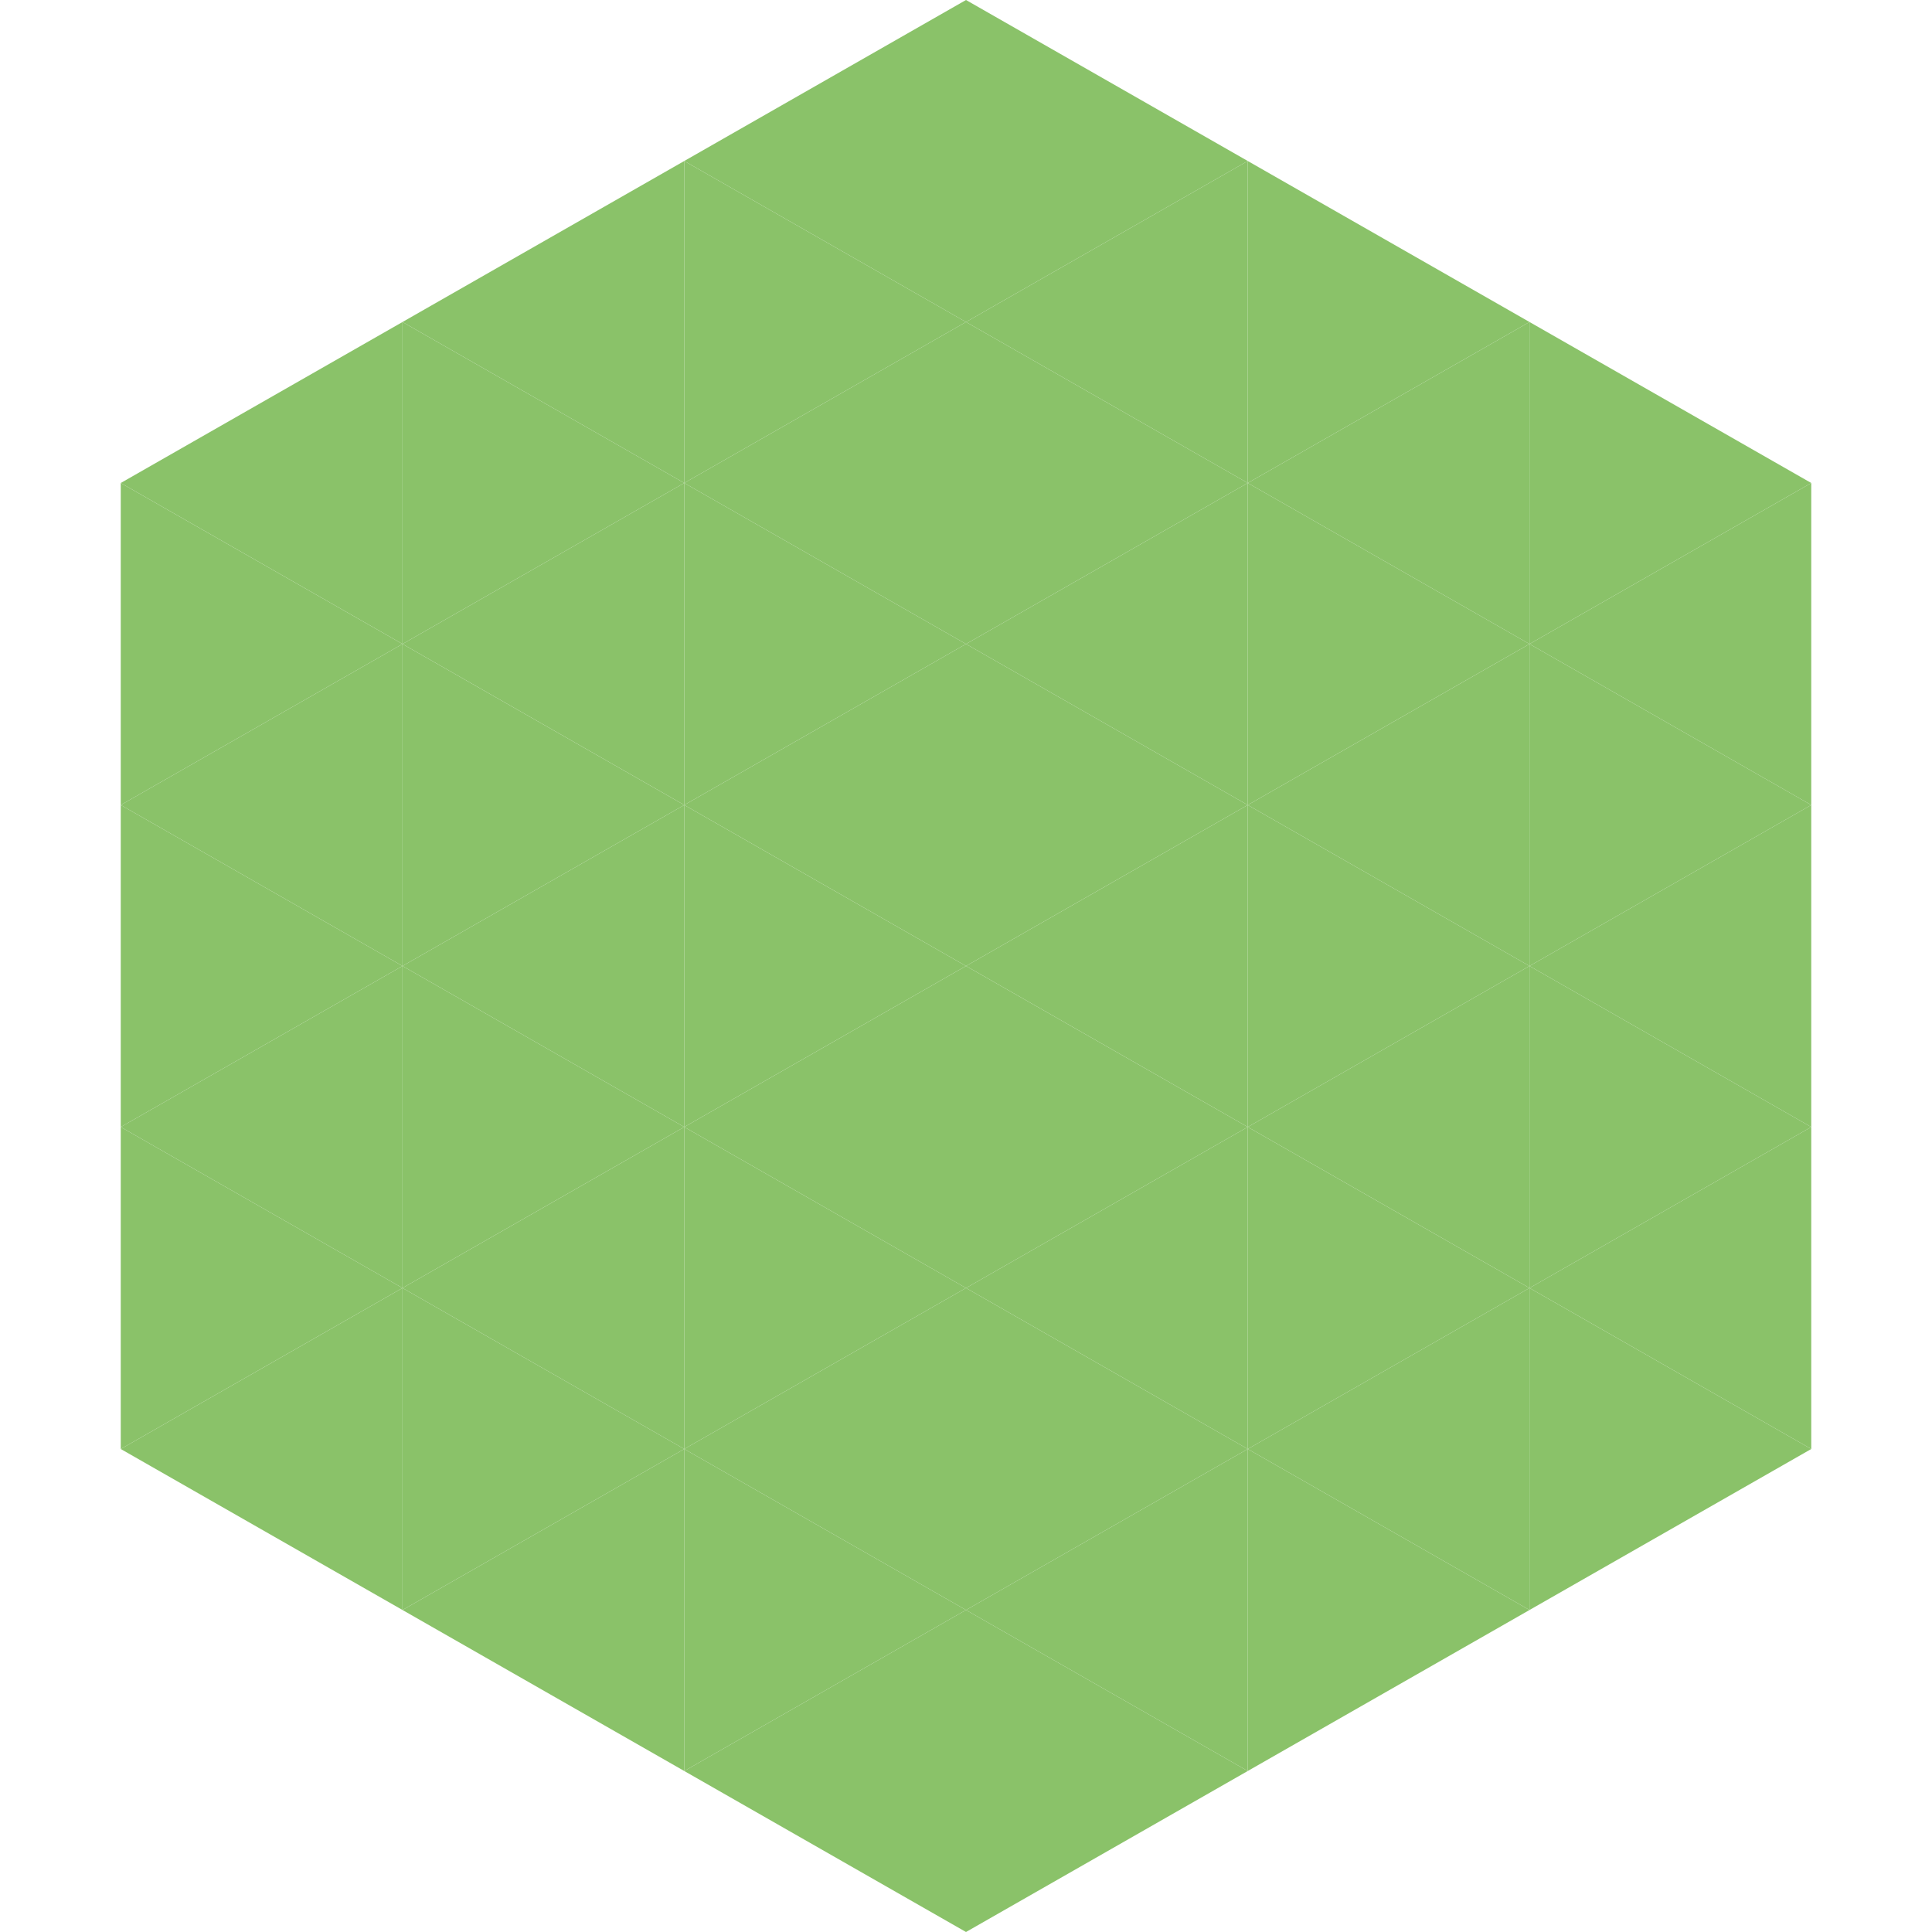 <?xml version="1.0"?>
<!-- Generated by SVGo -->
<svg width="240" height="240"
     xmlns="http://www.w3.org/2000/svg"
     xmlns:xlink="http://www.w3.org/1999/xlink">
<polygon points="50,40 15,60 50,80" style="fill:rgb(138,194,105)" />
<polygon points="190,40 225,60 190,80" style="fill:rgb(138,194,105)" />
<polygon points="15,60 50,80 15,100" style="fill:rgb(138,194,105)" />
<polygon points="225,60 190,80 225,100" style="fill:rgb(138,194,105)" />
<polygon points="50,80 15,100 50,120" style="fill:rgb(138,194,105)" />
<polygon points="190,80 225,100 190,120" style="fill:rgb(138,194,105)" />
<polygon points="15,100 50,120 15,140" style="fill:rgb(138,194,105)" />
<polygon points="225,100 190,120 225,140" style="fill:rgb(138,194,105)" />
<polygon points="50,120 15,140 50,160" style="fill:rgb(138,194,105)" />
<polygon points="190,120 225,140 190,160" style="fill:rgb(138,194,105)" />
<polygon points="15,140 50,160 15,180" style="fill:rgb(138,194,105)" />
<polygon points="225,140 190,160 225,180" style="fill:rgb(138,194,105)" />
<polygon points="50,160 15,180 50,200" style="fill:rgb(138,194,105)" />
<polygon points="190,160 225,180 190,200" style="fill:rgb(138,194,105)" />
<polygon points="15,180 50,200 15,220" style="fill:rgb(255,255,255); fill-opacity:0" />
<polygon points="225,180 190,200 225,220" style="fill:rgb(255,255,255); fill-opacity:0" />
<polygon points="50,0 85,20 50,40" style="fill:rgb(255,255,255); fill-opacity:0" />
<polygon points="190,0 155,20 190,40" style="fill:rgb(255,255,255); fill-opacity:0" />
<polygon points="85,20 50,40 85,60" style="fill:rgb(138,194,105)" />
<polygon points="155,20 190,40 155,60" style="fill:rgb(138,194,105)" />
<polygon points="50,40 85,60 50,80" style="fill:rgb(138,194,105)" />
<polygon points="190,40 155,60 190,80" style="fill:rgb(138,194,105)" />
<polygon points="85,60 50,80 85,100" style="fill:rgb(138,194,105)" />
<polygon points="155,60 190,80 155,100" style="fill:rgb(138,194,105)" />
<polygon points="50,80 85,100 50,120" style="fill:rgb(138,194,105)" />
<polygon points="190,80 155,100 190,120" style="fill:rgb(138,194,105)" />
<polygon points="85,100 50,120 85,140" style="fill:rgb(138,194,105)" />
<polygon points="155,100 190,120 155,140" style="fill:rgb(138,194,105)" />
<polygon points="50,120 85,140 50,160" style="fill:rgb(138,194,105)" />
<polygon points="190,120 155,140 190,160" style="fill:rgb(138,194,105)" />
<polygon points="85,140 50,160 85,180" style="fill:rgb(138,194,105)" />
<polygon points="155,140 190,160 155,180" style="fill:rgb(138,194,105)" />
<polygon points="50,160 85,180 50,200" style="fill:rgb(138,194,105)" />
<polygon points="190,160 155,180 190,200" style="fill:rgb(138,194,105)" />
<polygon points="85,180 50,200 85,220" style="fill:rgb(138,194,105)" />
<polygon points="155,180 190,200 155,220" style="fill:rgb(138,194,105)" />
<polygon points="120,0 85,20 120,40" style="fill:rgb(138,194,105)" />
<polygon points="120,0 155,20 120,40" style="fill:rgb(138,194,105)" />
<polygon points="85,20 120,40 85,60" style="fill:rgb(138,194,105)" />
<polygon points="155,20 120,40 155,60" style="fill:rgb(138,194,105)" />
<polygon points="120,40 85,60 120,80" style="fill:rgb(138,194,105)" />
<polygon points="120,40 155,60 120,80" style="fill:rgb(138,194,105)" />
<polygon points="85,60 120,80 85,100" style="fill:rgb(138,194,105)" />
<polygon points="155,60 120,80 155,100" style="fill:rgb(138,194,105)" />
<polygon points="120,80 85,100 120,120" style="fill:rgb(138,194,105)" />
<polygon points="120,80 155,100 120,120" style="fill:rgb(138,194,105)" />
<polygon points="85,100 120,120 85,140" style="fill:rgb(138,194,105)" />
<polygon points="155,100 120,120 155,140" style="fill:rgb(138,194,105)" />
<polygon points="120,120 85,140 120,160" style="fill:rgb(138,194,105)" />
<polygon points="120,120 155,140 120,160" style="fill:rgb(138,194,105)" />
<polygon points="85,140 120,160 85,180" style="fill:rgb(138,194,105)" />
<polygon points="155,140 120,160 155,180" style="fill:rgb(138,194,105)" />
<polygon points="120,160 85,180 120,200" style="fill:rgb(138,194,105)" />
<polygon points="120,160 155,180 120,200" style="fill:rgb(138,194,105)" />
<polygon points="85,180 120,200 85,220" style="fill:rgb(138,194,105)" />
<polygon points="155,180 120,200 155,220" style="fill:rgb(138,194,105)" />
<polygon points="120,200 85,220 120,240" style="fill:rgb(138,194,105)" />
<polygon points="120,200 155,220 120,240" style="fill:rgb(138,194,105)" />
<polygon points="85,220 120,240 85,260" style="fill:rgb(255,255,255); fill-opacity:0" />
<polygon points="155,220 120,240 155,260" style="fill:rgb(255,255,255); fill-opacity:0" />
</svg>
